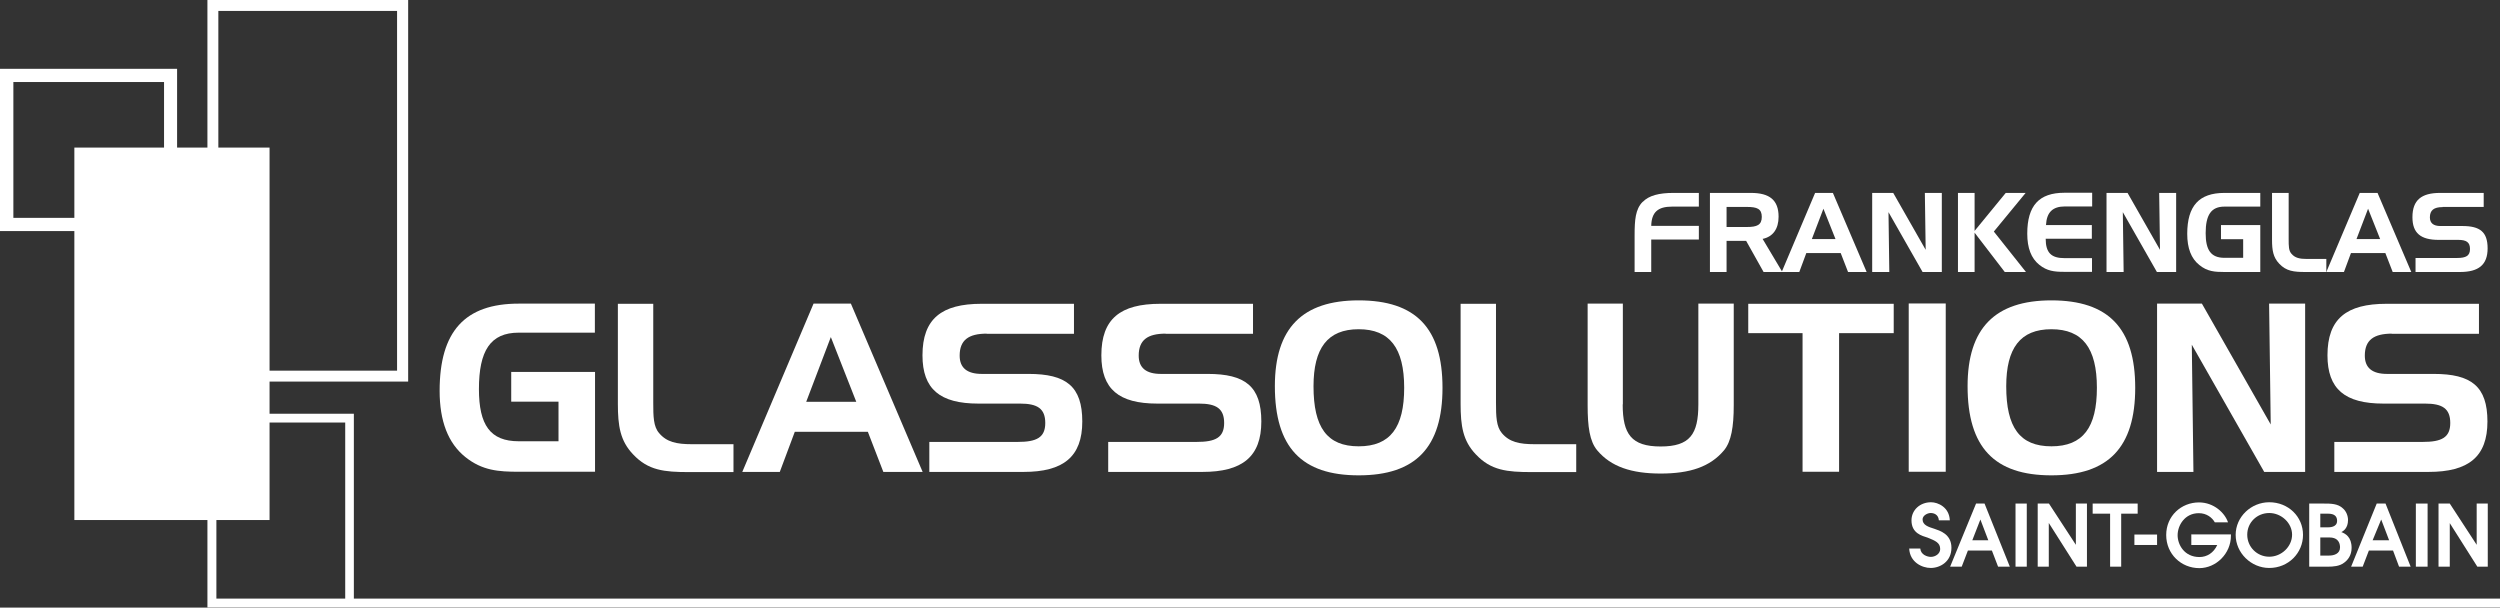 <?xml version="1.0" encoding="UTF-8"?>
<svg id="Laag_2" data-name="Laag 2" xmlns="http://www.w3.org/2000/svg" viewBox="0 0 153.31 37.26">
  <rect x="0" y="0" width="153.31" height="37.26" fill="#333333" stroke="none"/>
  <defs>
    <style>
      .cls-1 {
        fill: #fff;
      }
    </style>
  </defs>
  <g id="Laag_1-2" data-name="Laag 1">
    <g>
      <g>
        <path class="cls-1" d="M100.74,12.38c.38-.39.99-.55,1.89-.55h1.55v.84h-1.64c-.87,0-1.26.34-1.28,1.18h2.92v.84h-2.92v1.99h-1.02v-2.23c0-.97.05-1.62.49-2.07Z"/>
        <path class="cls-1" d="M107.37,11.83c1.15,0,1.7.44,1.7,1.46,0,.75-.35,1.23-.98,1.36l1.21,2.03h-1.15l-1.07-1.91h-1.2v1.91h-1.02v-4.85h2.51ZM105.88,12.7v1.22h1.25c.61,0,.91-.12.91-.62s-.3-.61-.91-.61h-1.25Z"/>
        <path class="cls-1" d="M112.4,11.83l2.07,4.85h-1.14l-.45-1.16h-2.11l-.43,1.16h-1.08l2.05-4.85h1.08ZM111.11,14.66h1.45l-.74-1.86-.71,1.86Z"/>
        <path class="cls-1" d="M116.1,11.83l1.99,3.49-.05-3.49h1.04v4.85h-1.18l-2.09-3.67.05,3.67h-1.05v-4.85h1.29Z"/>
        <path class="cls-1" d="M121.09,11.83v2.33l1.91-2.33h1.22l-1.95,2.37,1.97,2.48h-1.3l-1.85-2.41v2.41h-1.02v-4.85h1.02Z"/>
        <path class="cls-1" d="M125.46,13.8h2.82v.84h-2.83c0,.87.35,1.19,1.16,1.19h1.68v.84h-1.72c-.59,0-1.04-.05-1.51-.43-.5-.4-.74-1.03-.74-1.91,0-1.72.72-2.51,2.28-2.51h1.7v.84h-1.68c-.74,0-1.11.36-1.15,1.13Z"/>
        <path class="cls-1" d="M130.47,11.83l1.99,3.49-.05-3.49h1.04v4.85h-1.18l-2.09-3.67.05,3.67h-1.05v-4.85h1.29Z"/>
        <path class="cls-1" d="M136.2,13.8h2.41v2.88h-2.2c-.59,0-1.05-.03-1.54-.43-.5-.4-.74-1.03-.74-1.91,0-1.72.73-2.51,2.28-2.51h2.2v.84h-2.2c-.82,0-1.15.52-1.15,1.63,0,1.03.32,1.51,1.15,1.51h1.15v-1.14h-1.36v-.86Z"/>
        <path class="cls-1" d="M139.77,16.17c-.37-.39-.44-.82-.44-1.46v-2.88h1.02v2.85c0,.4,0,.69.17.88.22.26.51.32.94.32h1.2v.8h-1.29c-.7,0-1.17-.05-1.6-.51Z"/>
        <path class="cls-1" d="M145.8,11.83l2.07,4.85h-1.14l-.45-1.16h-2.11l-.43,1.16h-1.08l2.05-4.85h1.08ZM144.51,14.66h1.45l-.74-1.86-.71,1.86Z"/>
        <path class="cls-1" d="M149.79,12.7c-.53,0-.78.19-.78.63,0,.35.22.53.64.53h1.35c1.08,0,1.55.36,1.55,1.37s-.55,1.45-1.7,1.45h-2.72v-.86h2.55c.54,0,.79-.13.79-.55s-.23-.56-.72-.56h-1.2c-1.11,0-1.61-.42-1.61-1.39,0-1.05.55-1.49,1.7-1.49h2.67v.86h-2.52Z"/>
      </g>
      <g>
        <path class="cls-1" d="M31.36,22.81h5.13v6.12h-4.67c-1.25,0-2.24-.07-3.28-.9-1.06-.85-1.58-2.2-1.58-4.06,0-3.65,1.55-5.35,4.85-5.35h4.67v1.78h-4.67c-1.74,0-2.44,1.11-2.44,3.46,0,2.2.69,3.2,2.44,3.2h2.44v-2.43h-2.9v-1.83Z"/>
        <path class="cls-1" d="M38.82,27.86c-.79-.83-.93-1.74-.93-3.1v-6.13h2.17v6.06c0,.85.01,1.47.36,1.87.46.55,1.08.68,2,.68h2.56v1.71h-2.75c-1.49,0-2.48-.1-3.4-1.08Z"/>
        <path class="cls-1" d="M52.18,18.62l4.4,10.32h-2.41l-.95-2.46h-4.48l-.92,2.46h-2.3l4.37-10.32h2.3ZM49.44,24.64h3.07l-1.56-3.97-1.51,3.97Z"/>
        <path class="cls-1" d="M60.52,20.46c-1.13,0-1.67.4-1.67,1.35,0,.75.46,1.12,1.36,1.12h2.87c2.3,0,3.29.76,3.29,2.92s-1.16,3.09-3.6,3.09h-5.78v-1.84h5.43c1.15,0,1.68-.27,1.68-1.16s-.49-1.19-1.54-1.19h-2.56c-2.36,0-3.43-.89-3.43-2.96,0-2.24,1.17-3.16,3.62-3.16h5.67v1.84h-5.36Z"/>
        <path class="cls-1" d="M71.49,20.46c-1.13,0-1.66.4-1.66,1.35,0,.75.46,1.12,1.36,1.12h2.87c2.3,0,3.29.76,3.29,2.92s-1.17,3.09-3.61,3.09h-5.78v-1.84h5.43c1.15,0,1.68-.27,1.68-1.16s-.49-1.19-1.54-1.19h-2.56c-2.36,0-3.43-.89-3.43-2.96,0-2.24,1.16-3.16,3.62-3.16h5.68v1.84h-5.36Z"/>
        <path class="cls-1" d="M83.32,18.42c3.51,0,5.14,1.71,5.14,5.36s-1.64,5.37-5.14,5.37-5.14-1.72-5.14-5.47c0-3.55,1.68-5.26,5.14-5.26ZM80.55,23.69c0,2.52.83,3.68,2.77,3.68s2.79-1.16,2.79-3.59-.88-3.59-2.79-3.59-2.77,1.16-2.77,3.5Z"/>
        <path class="cls-1" d="M90.5,27.86c-.79-.83-.93-1.74-.93-3.1v-6.13h2.17v6.06c0,.85.02,1.47.36,1.87.46.55,1.08.68,2,.68h2.56v1.71h-2.74c-1.5,0-2.49-.1-3.41-1.08Z"/>
        <path class="cls-1" d="M99.51,24.8c0,1.82.53,2.58,2.33,2.58s2.31-.76,2.31-2.58v-6.18h2.17v6.23c0,1.32-.15,2.23-.6,2.77-.85,1.01-2.09,1.42-3.88,1.42s-3.05-.42-3.89-1.42c-.47-.56-.59-1.46-.59-2.77v-6.23h2.16v6.18Z"/>
        <path class="cls-1" d="M107.21,20.43v-1.8h8.92v1.8h-3.35v8.5h-2.24v-8.5h-3.33Z"/>
        <path class="cls-1" d="M117.05,28.93v-10.32h2.27v10.32h-2.27Z"/>
        <path class="cls-1" d="M125.8,18.42c3.5,0,5.14,1.71,5.14,5.36s-1.64,5.37-5.14,5.37-5.14-1.72-5.14-5.47c0-3.55,1.68-5.26,5.14-5.26ZM123.03,23.69c0,2.52.83,3.68,2.77,3.68s2.79-1.16,2.79-3.59-.88-3.59-2.79-3.59-2.77,1.16-2.77,3.5Z"/>
        <path class="cls-1" d="M135.03,18.62l4.22,7.41-.1-7.41h2.21v10.32h-2.51l-4.44-7.8.1,7.8h-2.23v-10.32h2.74Z"/>
        <path class="cls-1" d="M146.69,20.46c-1.13,0-1.67.4-1.67,1.35,0,.75.46,1.12,1.36,1.12h2.87c2.3,0,3.29.76,3.29,2.92s-1.16,3.09-3.61,3.09h-5.78v-1.84h5.43c1.15,0,1.68-.27,1.68-1.16s-.49-1.19-1.54-1.19h-2.56c-2.36,0-3.43-.89-3.43-2.96,0-2.24,1.16-3.16,3.62-3.16h5.67v1.84h-5.36Z"/>
      </g>
      <rect class="cls-1" x="4.56" y="9.05" width="11.97" height="22.84"/>
      <path class="cls-1" d="M25.03,23.4h-12.31V0h12.31v23.4h0ZM24.35,22.73V.67h-10.96v22.06h10.96Z"/>
      <path class="cls-1" d="M10.86,14.17H0V4.22h10.86v9.95h0ZM.82,13.36h9.24V5.03H.82v8.33Z"/>
      <g>
        <rect class="cls-1" x="130.89" y="32.78" width="1.39" height=".64"/>
        <polygon class="cls-1" points="129.4 31.5 128.33 31.5 128.33 30.88 131.09 30.88 131.09 31.5 130.08 31.5 130.08 34.75 129.4 34.75 129.4 31.5"/>
        <path class="cls-1" d="M134.36,32.77h2.45v.08c0,1.11-.92,1.99-1.94,1.99-1.11,0-2.03-.86-2.03-2.03s.92-2,2.01-2c.92,0,1.59.65,1.78,1.22h-.81c-.16-.28-.49-.56-.98-.56-.87,0-1.3.76-1.3,1.35s.42,1.34,1.34,1.34c.45,0,.87-.25,1.09-.74h-1.59v-.64Z"/>
        <path class="cls-1" d="M142.29,32.96h.56c.62,0,.65.46.65.61,0,.39-.37.5-.67.5h-.54v-1.11ZM141.61,34.75h1.17c.27,0,.7-.02.98-.25.22-.16.45-.45.45-.9,0-.67-.38-.88-.63-.97.12-.06.41-.24.41-.74,0-.27-.12-.55-.31-.71-.31-.3-.75-.3-1.18-.3h-.89v3.87ZM142.29,31.5h.47c.42,0,.56.18.56.44,0,.4-.45.4-.62.4h-.41v-.84Z"/>
        <rect class="cls-1" x="148.15" y="30.88" width=".72" height="3.87"/>
        <path class="cls-1" d="M139.16,30.8c-1.11,0-2.06.89-2.06,2s.95,2.03,2.06,2.03c1.17,0,2.07-.91,2.07-2.03s-.9-2-2.07-2M139.16,34.14c-.74,0-1.35-.59-1.35-1.35s.61-1.33,1.35-1.33,1.4.61,1.4,1.33-.64,1.35-1.4,1.35"/>
        <path class="cls-1" d="M144.18,34.75l1.57-3.87h.54l1.54,3.87h-.71l-.37-.99h-1.48l-.38.99h-.71ZM146.03,31.87h-.01l-.52,1.26h1.01l-.48-1.26Z"/>
        <polygon class="cls-1" points="149.54 30.88 150.23 30.88 151.88 33.41 151.88 30.88 152.56 30.88 152.56 34.75 151.92 34.75 150.23 32.08 150.23 34.75 149.54 34.75 149.54 30.88"/>
        <path class="cls-1" d="M117.76,33.64c.03.38.43.51.65.51.27,0,.57-.19.57-.48,0-.39-.3-.51-.77-.7-.34-.11-.99-.26-.99-1.06,0-.63.52-1.11,1.2-1.11.43,0,1.12.31,1.15,1.11h-.67c-.03-.37-.32-.45-.5-.45-.21,0-.5.16-.5.39,0,.35.35.46.73.58.31.11,1.04.31,1.04,1.16s-.69,1.24-1.27,1.24c-.53,0-1.28-.35-1.32-1.19h.68Z"/>
        <rect class="cls-1" x="123.6" y="30.88" width=".69" height="3.87"/>
        <path class="cls-1" d="M119.59,34.75l1.59-3.87h.52l1.55,3.87h-.72l-.38-.99h-1.47l-.38.99h-.72ZM121.45,31.87h-.01l-.49,1.26h.98l-.48-1.26Z"/>
        <polygon class="cls-1" points="124.96 30.88 125.65 30.88 127.3 33.41 127.3 30.88 127.98 30.88 127.98 34.75 127.34 34.75 125.64 32.07 125.64 34.75 124.96 34.75 124.96 30.88"/>
      </g>
      <path class="cls-1" d="M153.31,36.71H21.7v-11.34h-8.98v11.88h140.59v-.55ZM13.27,36.71v-10.8h7.9v10.8h-7.9Z"/>
    </g>
  </g>
</svg>